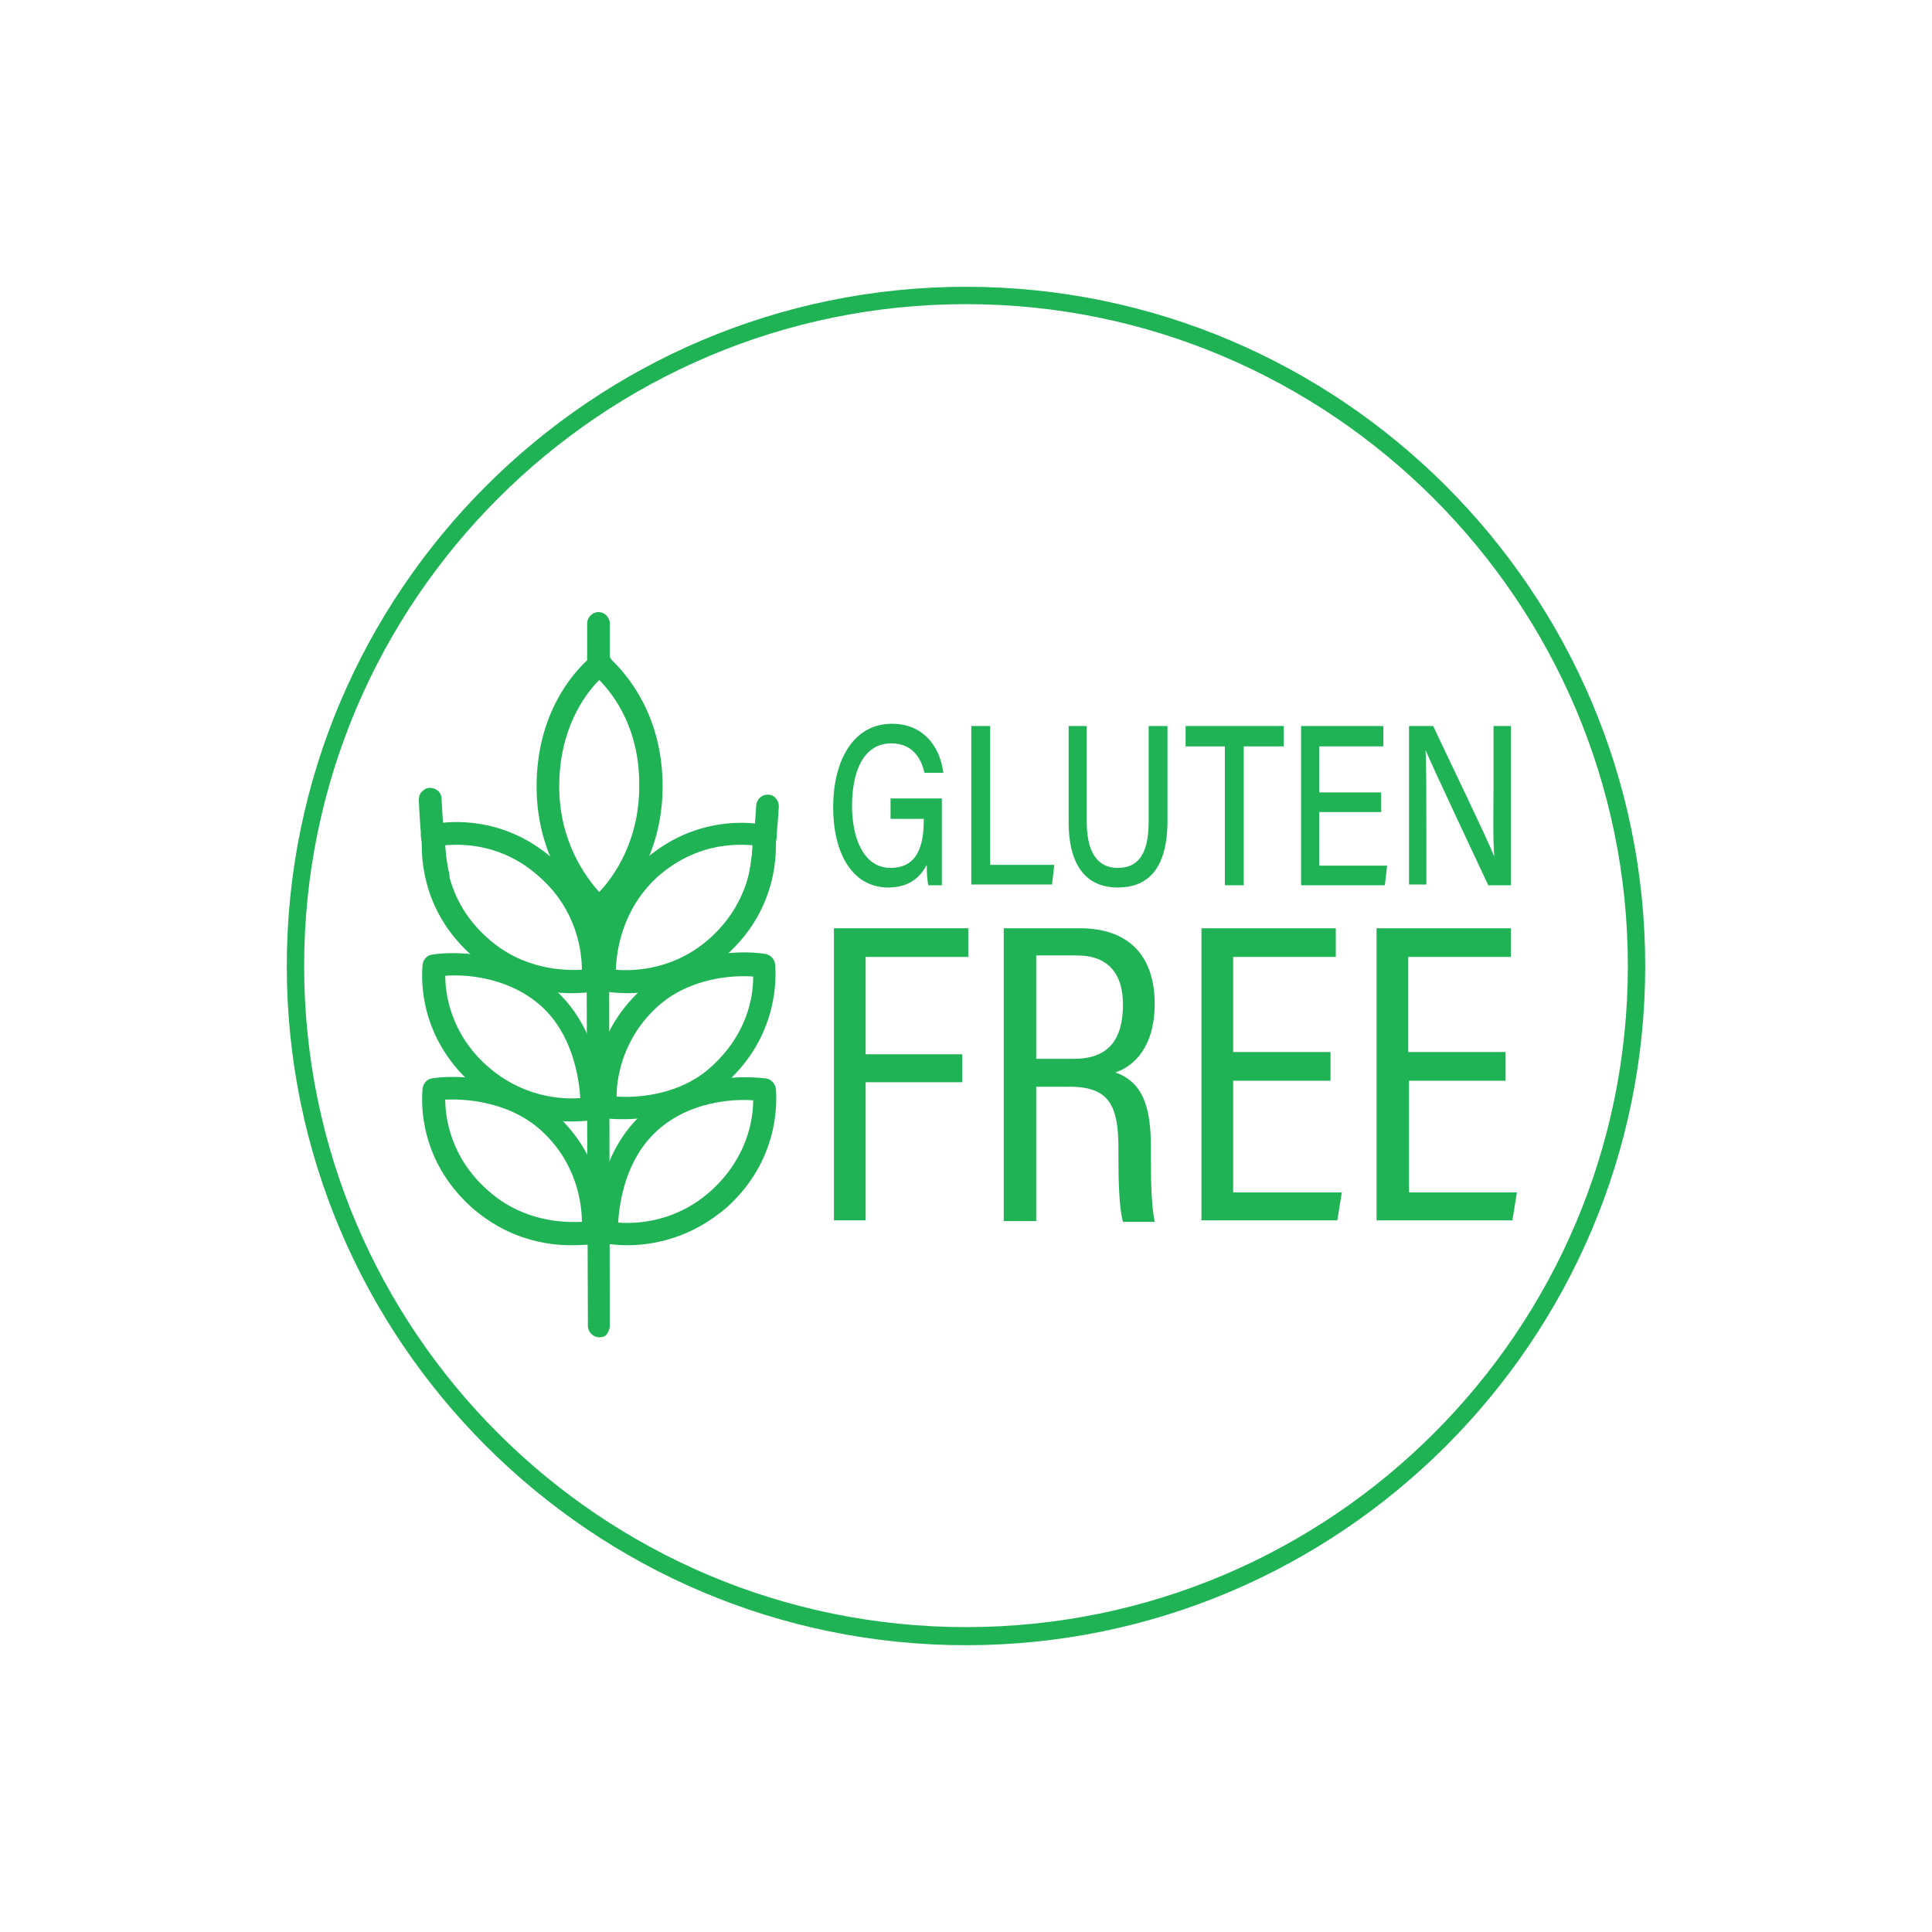 <?xml version="1.0" encoding="utf-8"?>
<!-- Generator: Adobe Illustrator 26.5.3, SVG Export Plug-In . SVG Version: 6.00 Build 0)  -->
<svg version="1.1" id="Artwork" xmlns="http://www.w3.org/2000/svg" xmlns:xlink="http://www.w3.org/1999/xlink" x="0px" y="0px"
	 viewBox="0 0 256 256" style="enable-background:new 0 0 256 256;" xml:space="preserve">
<style type="text/css">
	.st0{fill:#20B356;}
	.st1{clip-path:url(#SVGID_00000028301711674968432880000017767994865054129826_);}
	.st2{clip-path:url(#SVGID_00000014613656645981552700000013210935226054986641_);}
</style>
<g>
	<g>
		<path class="st0" d="M110.4,123h17.9v3.8h-13.6v12.9h12.8v3.7h-12.8v18.3h-4.2V123z"/>
		<path class="st0" d="M137.3,143.9v17.9H133V123h10.1c6.5,0,9.9,3.7,9.9,10c0,5.8-2.8,8.3-5.2,9.1c3.6,1.3,4.7,4.5,4.7,9.9v1.6
			c0,3.6,0.1,6.2,0.5,8.3h-4.2c-0.5-1.8-0.6-5.2-0.6-8.4v-1.3c0-5.5-1.1-8.2-6.4-8.2H137.3z M137.3,140.3h5c4.7,0,6.5-2.7,6.5-7.2
			c0-3.9-1.8-6.5-6.1-6.5h-5.4V140.3z"/>
		<path class="st0" d="M176.3,143.2h-12.9V158h14.4l-0.6,3.7h-18V123H177v3.8h-13.6v12.6h12.9V143.2z"/>
		<path class="st0" d="M199.6,143.2h-12.9V158H201l-0.6,3.7h-18V123h17.8v3.8h-13.6v12.6h12.9V143.2z"/>
	</g>
	<g>
		<g>
			<path class="st0" d="M124.9,117.3H123c-0.1-0.5-0.2-1.3-0.2-2.7c-0.8,1.5-2.2,3-5.1,3c-4.8,0-7.3-4.6-7.3-10.6
				c0-6.3,2.7-11.1,7.8-11.1c3.9,0,6.3,2.7,6.8,6.5h-2.5c-0.5-2.2-1.8-3.9-4.4-3.9c-3.8,0-5.2,3.9-5.2,8.3c0,4.2,1.5,8.2,5.1,8.2
				c3.6,0,4.4-3,4.4-6.3v-0.2H118v-2.7h6.8V117.3z"/>
		</g>
		<g>
			<path class="st0" d="M128.8,96.2h2.4v18.4h8.5l-0.3,2.6h-10.7V96.2z"/>
		</g>
		<g>
			<path class="st0" d="M144,96.2v12.7c0,4.8,2,6.1,4.1,6.1c2.4,0,4.1-1.4,4.1-6.1V96.2h2.5v12.5c0,6.9-3,8.9-6.6,8.9
				c-3.5,0-6.5-2.1-6.5-8.7V96.2H144z"/>
		</g>
		<g>
			<path class="st0" d="M162.4,98.9h-5.3v-2.7h13v2.7h-5.3v18.4h-2.5V98.9z"/>
		</g>
		<g>
			<path class="st0" d="M183,107.6h-8.2v7.1h9l-0.3,2.6h-11.1V96.2h10.9v2.7h-8.5v6.1h8.2V107.6z"/>
		</g>
		<g>
			<path class="st0" d="M186.7,117.3V96.2h3.2c2.3,4.9,7.2,15,8.1,17.3h0c-0.2-2.6-0.1-6-0.1-9.4v-7.9h2.3v21.1h-3
				c-2.1-4.5-7.3-15.5-8.3-17.9h0c0.1,2.3,0.1,6,0.1,9.8v8H186.7z"/>
		</g>
	</g>
	<g>
		<g>
			<g>
				<g>
					<path class="st0" d="M79.4,176.7c-0.5,0-1-0.4-1-1l-0.2-55.6c0-0.5,0.4-1,1-1c0,0,0,0,0,0c0.5,0,1,0.4,1,1l0.2,55.6
						C80.4,176.3,80,176.7,79.4,176.7C79.4,176.7,79.4,176.7,79.4,176.7z"/>
					<path class="st0" d="M79.4,177.2c-0.8,0-1.5-0.7-1.5-1.5l-0.2-55.6c0-0.8,0.7-1.5,1.5-1.5s1.5,0.7,1.5,1.5l0.1,55.6
						c0,0.4-0.2,0.8-0.4,1.1C80.2,177.1,79.8,177.2,79.4,177.2z M79.3,119.7c-0.3,0-0.5,0.2-0.5,0.4l0.2,55.6c0,0.3,0.5,0.6,0.8,0.3
						c0.1-0.1,0.1-0.2,0.1-0.3l-0.1-55.6C79.7,119.9,79.5,119.7,79.3,119.7z"/>
				</g>
			</g>
			<g>
				<g>
					<path class="st0" d="M79.6,121.1h-0.3c-0.2,0-0.5-0.1-0.7-0.2c-1.6-1.5-7-7-7-16.7c0-9.4,4.8-14.7,6.7-16.5
						c0.1-0.3,0.3-0.5,0.5-0.7c0.2-0.1,0.4-0.1,0.6-0.1c0.2,0,0.4,0,0.6,0.1c0.3,0.1,0.5,0.4,0.5,0.7c1.9,1.8,6.7,7.1,6.7,16.5
						c0,9.7-5.4,15.3-7,16.7C80.1,121,79.8,121.1,79.6,121.1z M79.4,89.3c-1.7,1.6-5.9,6.5-5.9,14.8c0,8.1,4.2,13.1,5.9,14.8
						c1.7-1.7,5.9-6.7,5.9-14.8C85.3,95.8,81.1,90.9,79.4,89.3z"/>
					<path class="st0" d="M79.6,121.7h-0.3c-0.4,0-0.7-0.1-1-0.4c-1.7-1.5-7.2-7.2-7.2-17.1c0-9.4,4.6-14.8,6.8-16.8
						c0.1-0.3,0.4-0.6,0.7-0.8c0.3-0.1,0.6-0.1,0.9-0.2c0.2,0,0.5,0,0.8,0.2c0.3,0.2,0.6,0.5,0.7,0.8c2.1,2,6.8,7.4,6.8,16.8
						c0,9.9-5.5,15.6-7.2,17.1C80.3,121.5,80,121.7,79.6,121.7z M79.4,87.4c-0.1,0-0.2,0-0.3,0c-0.1,0.1-0.2,0.2-0.2,0.3l0,0.2
						l-0.1,0.1c-2,1.8-6.5,6.9-6.5,16.1c0,9.5,5.2,14.9,6.8,16.3c0.1,0.1,0.2,0.1,0.3,0.1h0.3c0.1,0,0.2,0,0.3-0.1
						c1.6-1.4,6.8-6.9,6.8-16.3c0-9.2-4.6-14.3-6.5-16.1l-0.1-0.1l0-0.2c0-0.1-0.1-0.2-0.2-0.3c-0.1-0.1-0.2-0.1-0.3,0
						C79.4,87.4,79.4,87.4,79.4,87.4z M79.4,119.7l-0.4-0.4c-1.8-1.8-6-6.9-6-15.2c0-8.5,4.2-13.5,6-15.2l0.4-0.3l0.4,0.3
						c1.8,1.7,6,6.7,6,15.2c0,8.2-4.2,13.3-6,15.2L79.4,119.7z M79.4,90.1c-1.9,1.9-5.3,6.5-5.3,14.1c0,7.3,3.5,12,5.3,14
						c1.9-2,5.3-6.7,5.3-14C84.8,96.6,81.3,92,79.4,90.1z"/>
				</g>
			</g>
			<g>
				<g>
					<path class="st0" d="M75.7,131.1c-3.2,0-8.3-0.8-12.9-5c-6.2-5.6-6.4-12.3-6.3-14.8c-0.1-0.2-0.2-0.5-0.1-0.7
						c0.1-0.2,0.2-0.4,0.3-0.5c0.1-0.2,0.3-0.3,0.5-0.4c0.2-0.1,0.5-0.1,0.7,0c2.5-0.4,9.2-0.8,15.3,4.9l0,0
						c6.4,5.8,6.4,13.1,6.3,15.2c0,0.2-0.1,0.4-0.3,0.6l-0.2,0.2c-0.1,0.2-0.3,0.3-0.6,0.3C78,130.9,77,131.1,75.7,131.1z
						 M58.5,111.5c-0.1,2.1,0.2,8.1,5.7,13.1c5.3,4.8,11.4,4.6,13.5,4.4c0-2.2-0.4-8.3-5.6-13l0,0C66.6,111,60.8,111.2,58.5,111.5z"
						/>
					<path class="st0" d="M75.7,131.6c-3.5,0-8.6-0.9-13.3-5.1c-6.2-5.6-6.6-12.3-6.5-15.1c-0.1-0.3-0.2-0.6-0.1-1
						c0.1-0.3,0.2-0.6,0.5-0.8c0.2-0.2,0.4-0.4,0.7-0.5c0.3-0.1,0.7-0.1,1,0c2.7-0.4,9.5-0.6,15.6,5c6.6,6,6.6,13.5,6.4,15.7
						c0,0.3-0.2,0.6-0.4,0.9l-0.2,0.2c-0.2,0.3-0.5,0.4-0.9,0.5C78,131.5,77,131.6,75.7,131.6z M57.6,110.1c0,0-0.1,0-0.1,0
						c-0.1,0-0.2,0.1-0.2,0.2l-0.1,0.1c-0.1,0.1-0.1,0.1-0.1,0.2c0,0.1,0,0.2,0,0.3l0.1,0.1l0,0.2c-0.2,2.5,0.1,9,6.1,14.4
						c4.4,4,9.3,4.9,12.6,4.9c1.2,0,2.2-0.1,2.8-0.2c0.1,0,0.2-0.1,0.3-0.1l0.2-0.2c0.1-0.1,0.1-0.2,0.1-0.3c0.1-2,0.1-9.1-6.1-14.8
						c-6-5.4-12.4-5.1-14.9-4.7l-0.1,0l-0.1-0.1C57.7,110.1,57.6,110.1,57.6,110.1z M75.8,129.6c-3,0-7.7-0.7-12-4.6
						c-5.6-5-5.9-11.1-5.8-13.5l0-0.4l0.4-0.1c2.3-0.4,8.4-0.6,14,4.5c5.4,4.9,5.9,11,5.8,13.5l0,0.5l-0.5,0.1
						C77.2,129.6,76.5,129.6,75.8,129.6z M59,112c0,2.5,0.6,7.8,5.5,12.2c4.8,4.4,10.4,4.4,12.6,4.3c0-2.5-0.7-7.9-5.5-12.2
						C66.7,111.8,61.4,111.8,59,112z"/>
				</g>
			</g>
			<g>
				<g>
					<path class="st0" d="M83.1,131.1c-1.3,0-2.3-0.1-2.8-0.2c-0.2,0-0.4-0.1-0.6-0.3l-0.2-0.2c-0.1-0.2-0.2-0.4-0.3-0.6
						c-0.1-2.1-0.1-9.4,6.3-15.2c6.2-5.6,12.9-5.2,15.3-4.9c0.2-0.1,0.5-0.1,0.7,0c0.2,0.1,0.4,0.2,0.5,0.4c0.2,0.1,0.3,0.3,0.3,0.5
						c0.1,0.2,0,0.5-0.1,0.7c0.1,2.5-0.1,9.2-6.3,14.8C91.4,130.2,86.3,131.1,83.1,131.1z M81.1,129c2.2,0.2,8.2,0.4,13.5-4.4
						c5.4-4.9,5.8-10.7,5.7-13.1c-2.3-0.3-8.1-0.5-13.5,4.4l0,0C81.5,120.7,81.1,126.8,81.1,129z M86.1,115.2L86.1,115.2L86.1,115.2
						z"/>
					<path class="st0" d="M83.1,131.6c-1,0-2-0.1-2.9-0.2c-0.3,0-0.6-0.2-0.9-0.5l-0.2-0.2c-0.2-0.3-0.4-0.6-0.4-0.9
						c-0.1-2.2-0.1-9.7,6.4-15.6c6.2-5.6,12.9-5.4,15.6-5c0.3-0.1,0.7-0.1,1,0c0.3,0.1,0.5,0.3,0.7,0.5c0.2,0.2,0.4,0.5,0.5,0.7
						c0.1,0.3,0,0.7-0.1,1c0.1,2.8-0.3,9.5-6.5,15.1C91.6,130.7,86.5,131.6,83.1,131.6z M98.2,110c-3.1,0-7.9,0.8-12.4,4.9
						c-6.2,5.7-6.2,12.8-6.1,14.8c0,0.1,0,0.2,0.1,0.3l0.2,0.2c0.1,0.1,0.2,0.1,0.2,0.1c0.9,0.1,1.8,0.2,2.8,0.2
						c3.3,0,8.1-0.8,12.5-4.9c6-5.4,6.3-11.9,6.1-14.4l0-0.2l0.1-0.1c0.1-0.1,0.1-0.2,0.1-0.3c0-0.1-0.1-0.2-0.1-0.2l-0.1-0.1
						c0-0.1-0.1-0.1-0.2-0.2c-0.1-0.1-0.2,0-0.3,0l-0.1,0.1l-0.2,0C100.1,110.1,99.2,110,98.2,110z M83,129.6c-0.8,0-1.5-0.1-2-0.1
						l-0.5-0.1l0-0.5c0-2.4,0.4-8.6,5.8-13.5c5.6-5.1,11.6-4.9,14-4.5l0.4,0.1l0,0.4c0.1,2.4-0.2,8.4-5.8,13.5
						C90.7,128.9,86,129.6,83,129.6z M81.6,128.5c2.5,0.2,7.9,0,12.6-4.3c4.9-4.5,5.5-9.8,5.5-12.2c-2.5-0.2-7.7-0.2-12.7,4.3
						C82.4,120.6,81.7,126,81.6,128.5z M86.1,115.7l0-1.1h0V115.7z"/>
				</g>
			</g>
			<g>
				<g>
					<path class="st0" d="M75.7,148.1c-3.2,0-8.3-0.8-12.9-5c-6.6-6-6.5-13.2-6.3-15.3c0-0.4,0.4-0.8,0.8-0.9
						c0.4-0.1,9.4-1.4,16,4.6l0,0c6.4,5.8,6.1,15,6.1,15.4c0,0.5-0.4,0.8-0.8,0.9C78,148,77,148.1,75.7,148.1z M58.5,128.8
						c0,2.3,0.4,8.1,5.7,12.8c5.1,4.6,10.8,4.7,13.3,4.4c-0.1-2.3-0.7-8.8-5.4-13.1C67.2,128.6,60.7,128.6,58.5,128.8z"/>
					<path class="st0" d="M75.7,148.6c-3.5,0-8.6-0.9-13.3-5.1c-6.8-6.2-6.6-13.6-6.4-15.7c0.1-0.7,0.6-1.2,1.2-1.3
						c0.4-0.1,9.6-1.5,16.4,4.7c6.4,5.8,6.3,14.8,6.2,15.8c0,0.7-0.6,1.3-1.3,1.4C78,148.5,77,148.6,75.7,148.6z M60,127.3
						c-1.6,0-2.5,0.2-2.6,0.2c-0.2,0-0.4,0.2-0.4,0.4c-0.2,2-0.3,9,6.1,14.8c4.4,4,9.3,4.9,12.6,4.9c1.2,0,2.2-0.1,2.8-0.2
						c0.2,0,0.4-0.2,0.4-0.4c0-0.4,0.3-9.4-5.9-15C68.6,128,63.2,127.3,60,127.3z M75.8,146.7c-2.9,0-7.7-0.7-12-4.6
						c-5.4-4.9-5.9-10.9-5.9-13.2l0-0.5l0.5,0c2-0.2,8.9-0.3,13.9,4.3c4.8,4.3,5.5,10.9,5.6,13.5l0,0.5l-0.5,0.1
						C77,146.6,76.4,146.7,75.8,146.7z M59,129.3c0,2.4,0.7,7.6,5.5,11.9c4.7,4.2,9.9,4.5,12.4,4.3c-0.2-2.7-1-8.4-5.2-12.2
						C67.2,129.3,61.3,129.1,59,129.3z"/>
				</g>
			</g>
			<g>
				<g>
					<path class="st0" d="M82.5,147.8c-1.4,0-2.4-0.1-2.5-0.1c-0.5-0.1-0.8-0.4-0.8-0.9c-0.1-2.1-0.1-9.4,6.3-15.2l0,0
						c6.6-6,15.6-4.6,16-4.6c0.4,0.1,0.8,0.4,0.8,0.9c0.2,2.1,0.3,9.3-6.3,15.3C91.5,147.1,85.8,147.8,82.5,147.8z M81.1,145.8
						c2.3,0.1,8.8,0.1,13.5-4.1c5.2-4.8,5.7-10.3,5.7-12.8c-2.2-0.2-8.7-0.2-13.6,4.2l0,0C81.7,137.6,81.1,143.4,81.1,145.8z
						 M86.1,132.2L86.1,132.2L86.1,132.2z"/>
					<path class="st0" d="M82.5,148.3c-1.4,0-2.4-0.1-2.6-0.2c-0.7-0.1-1.2-0.7-1.3-1.4c-0.1-2.2-0.1-9.7,6.4-15.6
						c6.8-6.2,16-4.8,16.4-4.7c0.7,0.1,1.2,0.7,1.3,1.3c0.2,2.1,0.3,9.6-6.4,15.7C91.7,147.7,85.7,148.3,82.5,148.3z M98.6,127.3
						c-3.2,0-8.5,0.7-12.8,4.6c-6.2,5.6-6.2,12.8-6.1,14.8c0,0.2,0.2,0.4,0.4,0.4c0,0,0.9,0.1,2.4,0.1c3,0,8.7-0.6,13.1-4.6
						c6.4-5.8,6.3-12.8,6.1-14.8c0-0.2-0.2-0.4-0.4-0.4C101.2,127.5,100.2,127.3,98.6,127.3z M82.4,146.3c-0.5,0-1,0-1.4,0l-0.5,0
						v-0.5c0-2.4,0.6-8.4,5.8-13.2c4.9-4.5,11.4-4.5,13.9-4.3l0.5,0l0,0.5c0.1,2.3-0.4,8.3-5.9,13.2
						C90.9,145.7,85.5,146.3,82.4,146.3z M81.7,145.3c2.8,0.2,8.5-0.2,12.6-4c4.7-4.3,5.5-9.1,5.5-11.9c-2.6-0.2-8.4,0.1-12.7,4
						C82.5,137.6,81.7,142.8,81.7,145.3z M86.1,132.8l0-1.1h0V132.8z"/>
				</g>
			</g>
			<g>
				<g>
					<path class="st0" d="M75.7,164.5c-3.2,0-8.3-0.8-12.9-5c-6.6-6-6.5-13.2-6.3-15.3c0-0.4,0.4-0.8,0.8-0.9
						c0.4-0.1,9.4-1.4,16,4.6l0,0c6.4,5.8,6.4,13.1,6.3,15.2c0,0.2-0.1,0.4-0.3,0.6l-0.2,0.2c-0.1,0.2-0.3,0.3-0.6,0.3
						C78,164.4,77,164.5,75.7,164.5z M58.5,145.2c0,2.3,0.4,8.1,5.7,12.8c5.3,4.8,11.4,4.6,13.5,4.4c0-2.2-0.4-8.3-5.6-13l0,0
						C67.2,145,60.7,145,58.5,145.2z"/>
					<path class="st0" d="M75.7,165c-3.5,0-8.6-0.9-13.3-5.1c-6.8-6.2-6.6-13.6-6.4-15.7c0.1-0.7,0.6-1.2,1.2-1.3
						c0.4-0.1,9.6-1.5,16.4,4.7c6.6,6,6.6,13.5,6.4,15.7c0,0.3-0.2,0.6-0.4,0.9l-0.2,0.2c-0.2,0.2-0.5,0.4-0.8,0.5
						C78,164.9,77,165,75.7,165z M60,143.7c-1.6,0-2.6,0.2-2.6,0.2c-0.2,0-0.4,0.2-0.4,0.4c-0.2,2-0.3,9,6.1,14.8
						c4.4,4,9.3,4.9,12.6,4.9c1.2,0,2.2-0.1,2.8-0.2c0.1,0,0.2-0.1,0.3-0.1l0.2-0.2c0.1-0.1,0.1-0.2,0.1-0.3c0.1-2,0.1-9.1-6.1-14.8
						C68.6,144.4,63.2,143.7,60,143.7z M75.8,163.1c-3,0-7.7-0.7-12-4.6c-5.4-4.9-5.9-10.9-5.9-13.2l0-0.5l0.5,0
						c2-0.2,8.9-0.3,13.9,4.3c5.4,4.9,5.9,11,5.8,13.5l0,0.5l-0.5,0.1C77.2,163,76.5,163.1,75.8,163.1z M59,145.7
						c0,2.4,0.7,7.6,5.5,11.9c4.8,4.4,10.4,4.4,12.6,4.3c0-2.5-0.7-7.9-5.5-12.2C67.2,145.8,61.3,145.6,59,145.7z"/>
				</g>
			</g>
			<g>
				<g>
					<path class="st0" d="M83.1,164.5c-1.3,0-2.3-0.1-2.8-0.2c-0.5-0.1-0.8-0.5-0.8-0.9c0-0.4-0.4-9.6,6.1-15.4
						c6.6-6,15.6-4.6,16-4.6c0.4,0.1,0.8,0.4,0.8,0.9c0.2,2.1,0.3,9.3-6.3,15.3C91.4,163.7,86.3,164.5,83.1,164.5z M81.4,162.5
						c2.3,0.2,8.2,0.2,13.3-4.4c5.2-4.8,5.7-10.3,5.7-12.8c-2.2-0.2-8.7-0.2-13.6,4.2l0,0C82.1,153.6,81.4,160.2,81.4,162.5z
						 M86.1,148.7L86.1,148.7L86.1,148.7z"/>
					<path class="st0" d="M83.1,165c-1,0-2-0.1-2.9-0.2c-0.7-0.1-1.2-0.7-1.3-1.4c0-0.1-0.4-9.8,6.2-15.8c6.8-6.2,16-4.7,16.4-4.7
						c0.7,0.1,1.2,0.7,1.3,1.3c0.2,2.1,0.3,9.6-6.4,15.7C91.6,164.1,86.5,165,83.1,165z M98.6,143.7c-3.2,0-8.5,0.7-12.8,4.6
						c-6.3,5.7-5.9,14.9-5.9,15c0,0.2,0.2,0.4,0.4,0.4c0.9,0.1,1.8,0.2,2.8,0.2c3.3,0,8.1-0.8,12.5-4.9c6.4-5.8,6.3-12.8,6.1-14.8
						c0-0.2-0.2-0.4-0.4-0.4C101.2,143.9,100.2,143.7,98.6,143.7z M82.9,163.1c-0.6,0-1.2,0-1.6-0.1l-0.5-0.1l0-0.5
						c0.1-2.6,0.8-9.1,5.6-13.5c4.9-4.5,11.4-4.5,13.9-4.3l0.5,0l0,0.5c0.1,2.3-0.4,8.3-5.9,13.2C90.7,162.4,85.8,163.1,82.9,163.1z
						 M81.9,162c2.6,0.2,7.8-0.1,12.4-4.3c4.8-4.4,5.5-9.5,5.5-11.9c-2.6-0.2-8.4,0.1-12.7,4C82.9,153.6,82.1,159.2,81.9,162z
						 M86.1,149.2l0-1.1h0V149.2z"/>
				</g>
			</g>
			<g>
				<g>
					<path class="st0" d="M58,117.1c-0.4,0-0.8-0.3-0.9-0.7c-0.7-2.3-1.1-10.1-1.1-10.4c0-0.5,0.4-1,0.9-1c0.5,0,1,0.4,1,0.9
						c0.1,2.2,0.5,8.2,1,9.9c0.2,0.5-0.1,1.1-0.6,1.2C58.1,117.1,58.1,117.1,58,117.1z"/>
					<path class="st0" d="M58,117.6c-0.7,0-1.2-0.4-1.4-1.1c-0.7-2.4-1.1-9.7-1.1-10.5c0-0.4,0.1-0.8,0.4-1.1c0.3-0.3,0.6-0.5,1-0.5
						c0,0,0,0,0.1,0c0.8,0,1.5,0.6,1.5,1.4c0.1,2,0.5,8.1,1,9.8c0.2,0.8-0.2,1.7-1,1.9C58.3,117.6,58.1,117.6,58,117.6z M56.9,105.5
						C56.9,105.5,56.9,105.5,56.9,105.5c-0.1,0-0.2,0.1-0.3,0.1c-0.1,0.1-0.1,0.2-0.1,0.3c0.1,3,0.5,8.5,1.1,10.3
						c0.1,0.2,0.4,0.3,0.6,0.3c0.1,0,0.2-0.1,0.3-0.2c0.1-0.1,0.1-0.2,0-0.3c-0.6-1.8-1-7.9-1.1-10.1
						C57.3,105.7,57.1,105.5,56.9,105.5z"/>
				</g>
			</g>
			<g>
				<g>
					<path class="st0" d="M100.6,117.9c-0.1,0-0.2,0-0.3,0c-0.5-0.2-0.8-0.7-0.6-1.2c0.5-1.7,1-7.7,1.1-9.8c0-0.5,0.5-0.9,1-0.9
						c0.5,0,1,0.5,0.9,1c0,0.3-0.5,8-1.2,10.3C101.4,117.6,101,117.9,100.6,117.9z"/>
					<path class="st0" d="M100.6,118.4c-0.2,0-0.3,0-0.5-0.1c-0.8-0.2-1.2-1.1-1-1.9c0.5-1.7,1-7.6,1.1-9.7c0.1-0.8,0.7-1.4,1.5-1.4
						c0,0,0.1,0,0.1,0c0.4,0,0.8,0.2,1,0.5c0.3,0.3,0.4,0.7,0.4,1.1c0,0.1-0.5,7.9-1.2,10.4C101.9,118,101.3,118.4,100.6,118.4z
						 M101.8,106.4c-0.2,0-0.4,0.2-0.4,0.4c0,0.1-0.5,7.8-1.1,9.9c-0.1,0.2,0.1,0.5,0.3,0.6l0.1,0c0.2,0,0.4-0.1,0.4-0.3
						c0.7-2.1,1.1-9.2,1.2-10.1c0-0.1,0-0.2-0.1-0.3C102,106.4,101.9,106.4,101.8,106.4C101.8,106.4,101.8,106.4,101.8,106.4z"/>
				</g>
			</g>
		</g>
		<g>
			<g>
				<defs>
					<path id="SVGID_1_" d="M79.3,82.6l0,5.3L79.3,82.6z"/>
				</defs>
				<defs>
					<polygon id="SVGID_00000102536385047195280170000003251689157374259077_" points="78.8,87.9 78.7,82.6 79.8,82.6 79.8,87.9 
											"/>
				</defs>
				<use xlink:href="#SVGID_1_"  style="overflow:visible;fill:#20B356;"/>
				<use xlink:href="#SVGID_00000102536385047195280170000003251689157374259077_"  style="overflow:visible;fill:#20B356;"/>
				<clipPath id="SVGID_00000121995006524961658320000017073479660974763657_">
					<use xlink:href="#SVGID_1_"  style="overflow:visible;"/>
				</clipPath>
				
					<clipPath id="SVGID_00000150810626663702416710000005108263643282727613_" style="clip-path:url(#SVGID_00000121995006524961658320000017073479660974763657_);">
					<use xlink:href="#SVGID_00000102536385047195280170000003251689157374259077_"  style="overflow:visible;"/>
				</clipPath>
				<g style="clip-path:url(#SVGID_00000150810626663702416710000005108263643282727613_);">
					<rect x="79.3" y="82.6" class="st0" width="0" height="5.3"/>
					<rect x="78.7" y="82.6" class="st0" width="1.1" height="5.3"/>
				</g>
				<g style="clip-path:url(#SVGID_00000150810626663702416710000005108263643282727613_);">
					<rect x="79.3" y="82.6" class="st0" width="0" height="5.3"/>
					<rect x="78.7" y="82.6" class="st0" width="1.1" height="5.3"/>
				</g>
				<g style="clip-path:url(#SVGID_00000150810626663702416710000005108263643282727613_);">
					<rect x="79.3" y="82.6" class="st0" width="0" height="5.3"/>
					<rect x="78.7" y="82.6" class="st0" width="1.1" height="5.3"/>
				</g>
				<g style="clip-path:url(#SVGID_00000150810626663702416710000005108263643282727613_);">
					<rect x="79.3" y="82.6" class="st0" width="0" height="5.3"/>
					<rect x="78.7" y="82.6" class="st0" width="1.1" height="5.3"/>
				</g>
				<g style="clip-path:url(#SVGID_00000150810626663702416710000005108263643282727613_);">
					<rect x="79.3" y="82.6" class="st0" width="0" height="5.3"/>
					<rect x="78.7" y="82.6" class="st0" width="1.1" height="5.3"/>
				</g>
				<g style="clip-path:url(#SVGID_00000150810626663702416710000005108263643282727613_);">
					<rect x="79.3" y="82.6" class="st0" width="0" height="5.3"/>
					<rect x="78.7" y="82.6" class="st0" width="1.1" height="5.3"/>
				</g>
				<g style="clip-path:url(#SVGID_00000150810626663702416710000005108263643282727613_);">
					<rect x="79.3" y="82.6" class="st0" width="0" height="5.3"/>
					<rect x="78.7" y="82.6" class="st0" width="1.1" height="5.3"/>
				</g>
				<g style="clip-path:url(#SVGID_00000150810626663702416710000005108263643282727613_);">
					<rect x="79.3" y="82.6" class="st0" width="0" height="5.3"/>
					<rect x="78.7" y="82.1" class="st0" width="1.1" height="6.3"/>
				</g>
				<g style="clip-path:url(#SVGID_00000150810626663702416710000005108263643282727613_);">
					<rect x="79.3" y="82.6" class="st0" width="0" height="5.3"/>
					<rect x="78.7" y="82.6" class="st0" width="1.1" height="5.3"/>
				</g>
				<g style="clip-path:url(#SVGID_00000150810626663702416710000005108263643282727613_);">
					<rect x="79.3" y="82.6" class="st0" width="0" height="5.3"/>
					<rect x="78.7" y="82.6" class="st0" width="1.1" height="5.3"/>
				</g>
				<g style="clip-path:url(#SVGID_00000150810626663702416710000005108263643282727613_);">
					<rect x="79.3" y="82.6" class="st0" width="0" height="5.3"/>
					<rect x="78.7" y="82.6" class="st0" width="1.1" height="5.3"/>
				</g>
				<g style="clip-path:url(#SVGID_00000150810626663702416710000005108263643282727613_);">
					<rect x="79.3" y="82.6" class="st0" width="0" height="5.3"/>
					<rect x="78.7" y="82.6" class="st0" width="1.1" height="5.3"/>
				</g>
				<g style="clip-path:url(#SVGID_00000150810626663702416710000005108263643282727613_);">
					<rect x="79.3" y="82.6" class="st0" width="0" height="5.3"/>
					<rect x="78.7" y="82.6" class="st0" width="1.1" height="5.3"/>
				</g>
				<g style="clip-path:url(#SVGID_00000150810626663702416710000005108263643282727613_);">
					<rect x="79.3" y="82.6" class="st0" width="0" height="5.3"/>
					<rect x="78.7" y="82.6" class="st0" width="1.1" height="5.3"/>
				</g>
				<g style="clip-path:url(#SVGID_00000150810626663702416710000005108263643282727613_);">
					<rect x="79.3" y="82.6" class="st0" width="0" height="5.3"/>
					<rect x="78.7" y="82.6" class="st0" width="1.1" height="5.3"/>
				</g>
				<g style="clip-path:url(#SVGID_00000150810626663702416710000005108263643282727613_);">
					<rect x="79.3" y="82.6" class="st0" width="0" height="5.3"/>
					<rect x="78.7" y="82.1" class="st0" width="1.1" height="6.3"/>
				</g>
				<g style="clip-path:url(#SVGID_00000150810626663702416710000005108263643282727613_);">
					<rect x="79.3" y="82.6" class="st0" width="0" height="5.3"/>
					<rect x="78.7" y="82.6" class="st0" width="1.1" height="5.3"/>
				</g>
				<g style="clip-path:url(#SVGID_00000150810626663702416710000005108263643282727613_);">
					<rect x="79.3" y="82.6" class="st0" width="0" height="5.3"/>
					<rect x="78.7" y="82.6" class="st0" width="1.1" height="5.3"/>
				</g>
				<g style="clip-path:url(#SVGID_00000150810626663702416710000005108263643282727613_);">
					<rect x="79.3" y="82.6" class="st0" width="0" height="5.3"/>
					<rect x="78.7" y="82.6" class="st0" width="1.1" height="5.3"/>
				</g>
				<g style="clip-path:url(#SVGID_00000150810626663702416710000005108263643282727613_);">
					<rect x="79.3" y="82.6" class="st0" width="0" height="5.3"/>
					<rect x="78.7" y="82.6" class="st0" width="1.1" height="5.3"/>
				</g>
				<g style="clip-path:url(#SVGID_00000150810626663702416710000005108263643282727613_);">
					<rect x="79.3" y="82.6" class="st0" width="0" height="5.3"/>
					<rect x="78.7" y="82.6" class="st0" width="1.1" height="5.3"/>
				</g>
				<g style="clip-path:url(#SVGID_00000150810626663702416710000005108263643282727613_);">
					<rect x="79.3" y="82.6" class="st0" width="0" height="5.3"/>
					<rect x="78.7" y="82.6" class="st0" width="1.1" height="5.3"/>
				</g>
				<g style="clip-path:url(#SVGID_00000150810626663702416710000005108263643282727613_);">
					<rect x="79.3" y="82.6" class="st0" width="0" height="5.3"/>
					<rect x="78.7" y="82.6" class="st0" width="1.1" height="5.3"/>
				</g>
				<g style="clip-path:url(#SVGID_00000150810626663702416710000005108263643282727613_);">
					<rect x="79.3" y="82.6" class="st0" width="0" height="5.3"/>
					<rect x="78.7" y="82.6" class="st0" width="1.1" height="5.3"/>
				</g>
				<g style="clip-path:url(#SVGID_00000150810626663702416710000005108263643282727613_);">
					<rect x="79.3" y="82.6" class="st0" width="0" height="5.3"/>
					<rect x="78.8" y="82.1" class="st0" width="1.1" height="6.3"/>
				</g>
				<g style="clip-path:url(#SVGID_00000150810626663702416710000005108263643282727613_);">
					<rect x="79.3" y="82.6" class="st0" width="0" height="5.3"/>
					<rect x="78.8" y="82.6" class="st0" width="1.1" height="5.3"/>
				</g>
				<g style="clip-path:url(#SVGID_00000150810626663702416710000005108263643282727613_);">
					<rect x="79.3" y="82.6" class="st0" width="0" height="5.3"/>
					<rect x="78.8" y="82.6" class="st0" width="1.1" height="5.3"/>
				</g>
				<g style="clip-path:url(#SVGID_00000150810626663702416710000005108263643282727613_);">
					<rect x="79.3" y="82.6" class="st0" width="0" height="5.3"/>
					<rect x="78.8" y="82.6" class="st0" width="1.1" height="5.3"/>
				</g>
				<g style="clip-path:url(#SVGID_00000150810626663702416710000005108263643282727613_);">
					<rect x="79.3" y="82.6" class="st0" width="0" height="5.3"/>
					<rect x="78.8" y="82.6" class="st0" width="1.1" height="5.3"/>
				</g>
				<g style="clip-path:url(#SVGID_00000150810626663702416710000005108263643282727613_);">
					<rect x="79.3" y="82.6" class="st0" width="0" height="5.3"/>
					<rect x="78.8" y="82.6" class="st0" width="1.1" height="5.3"/>
				</g>
				<g style="clip-path:url(#SVGID_00000150810626663702416710000005108263643282727613_);">
					<rect x="79.3" y="82.6" class="st0" width="0" height="5.3"/>
					<rect x="78.8" y="82.6" class="st0" width="1.1" height="5.3"/>
				</g>
				<g style="clip-path:url(#SVGID_00000150810626663702416710000005108263643282727613_);">
					<rect x="79.3" y="82.6" class="st0" width="0" height="5.3"/>
					<rect x="78.8" y="82.6" class="st0" width="1.1" height="5.3"/>
				</g>
				<g style="clip-path:url(#SVGID_00000150810626663702416710000005108263643282727613_);">
					<rect x="79.3" y="82.6" class="st0" width="0" height="5.3"/>
					<rect x="78.8" y="82.6" class="st0" width="1.1" height="5.3"/>
				</g>
				<g style="clip-path:url(#SVGID_00000150810626663702416710000005108263643282727613_);">
					<rect x="79.3" y="82.6" class="st0" width="0" height="5.3"/>
					<rect x="78.8" y="82.1" class="st0" width="1.1" height="6.3"/>
				</g>
				<g style="clip-path:url(#SVGID_00000150810626663702416710000005108263643282727613_);">
					<rect x="79.3" y="82.6" class="st0" width="0" height="5.3"/>
					<rect x="78.8" y="82.6" class="st0" width="1.1" height="5.3"/>
				</g>
				<g style="clip-path:url(#SVGID_00000150810626663702416710000005108263643282727613_);">
					<rect x="79.3" y="82.6" class="st0" width="0" height="5.3"/>
					<rect x="78.8" y="82.6" class="st0" width="1.1" height="5.3"/>
				</g>
				<g style="clip-path:url(#SVGID_00000150810626663702416710000005108263643282727613_);">
					<path class="st0" d="M79.3,87.9v-5.3V87.9z"/>
					<rect x="78.8" y="82.6" class="st0" width="1.1" height="5.3"/>
				</g>
			</g>
			<g>
				<path class="st0" d="M79.3,88.9c-0.5,0-1-0.4-1-1l0-5.3c0-0.5,0.4-1,1-1c0,0,0,0,0,0c0.5,0,1,0.4,1,1l0,5.3
					C80.3,88.4,79.8,88.9,79.3,88.9C79.3,88.9,79.3,88.9,79.3,88.9z"/>
				<path class="st0" d="M79.3,89.4L79.3,89.4c-0.8,0-1.5-0.7-1.5-1.5l0-5.3c0-0.8,0.7-1.5,1.5-1.5c0.8,0,1.5,0.7,1.5,1.5l0,5.3
					C80.8,88.7,80.1,89.4,79.3,89.4z M79.3,82.2c-0.2,0-0.5,0.2-0.5,0.5l0,5.3c0,0.2,0.2,0.4,0.5,0.4h0c0.2,0,0.4-0.2,0.4-0.5l0-5.3
					C79.7,82.4,79.5,82.2,79.3,82.2z"/>
			</g>
		</g>
	</g>
	<g>
		<path class="st0" d="M128,218c-49.6,0-90-40.4-90-90c0-49.6,40.4-90,90-90s90,40.4,90,90C218,177.6,177.6,218,128,218z M128,40.3
			c-48.3,0-87.7,39.3-87.7,87.7c0,48.3,39.3,87.6,87.7,87.6s87.7-39.3,87.7-87.6C215.7,79.7,176.3,40.3,128,40.3z"/>
	</g>
</g>
</svg>
